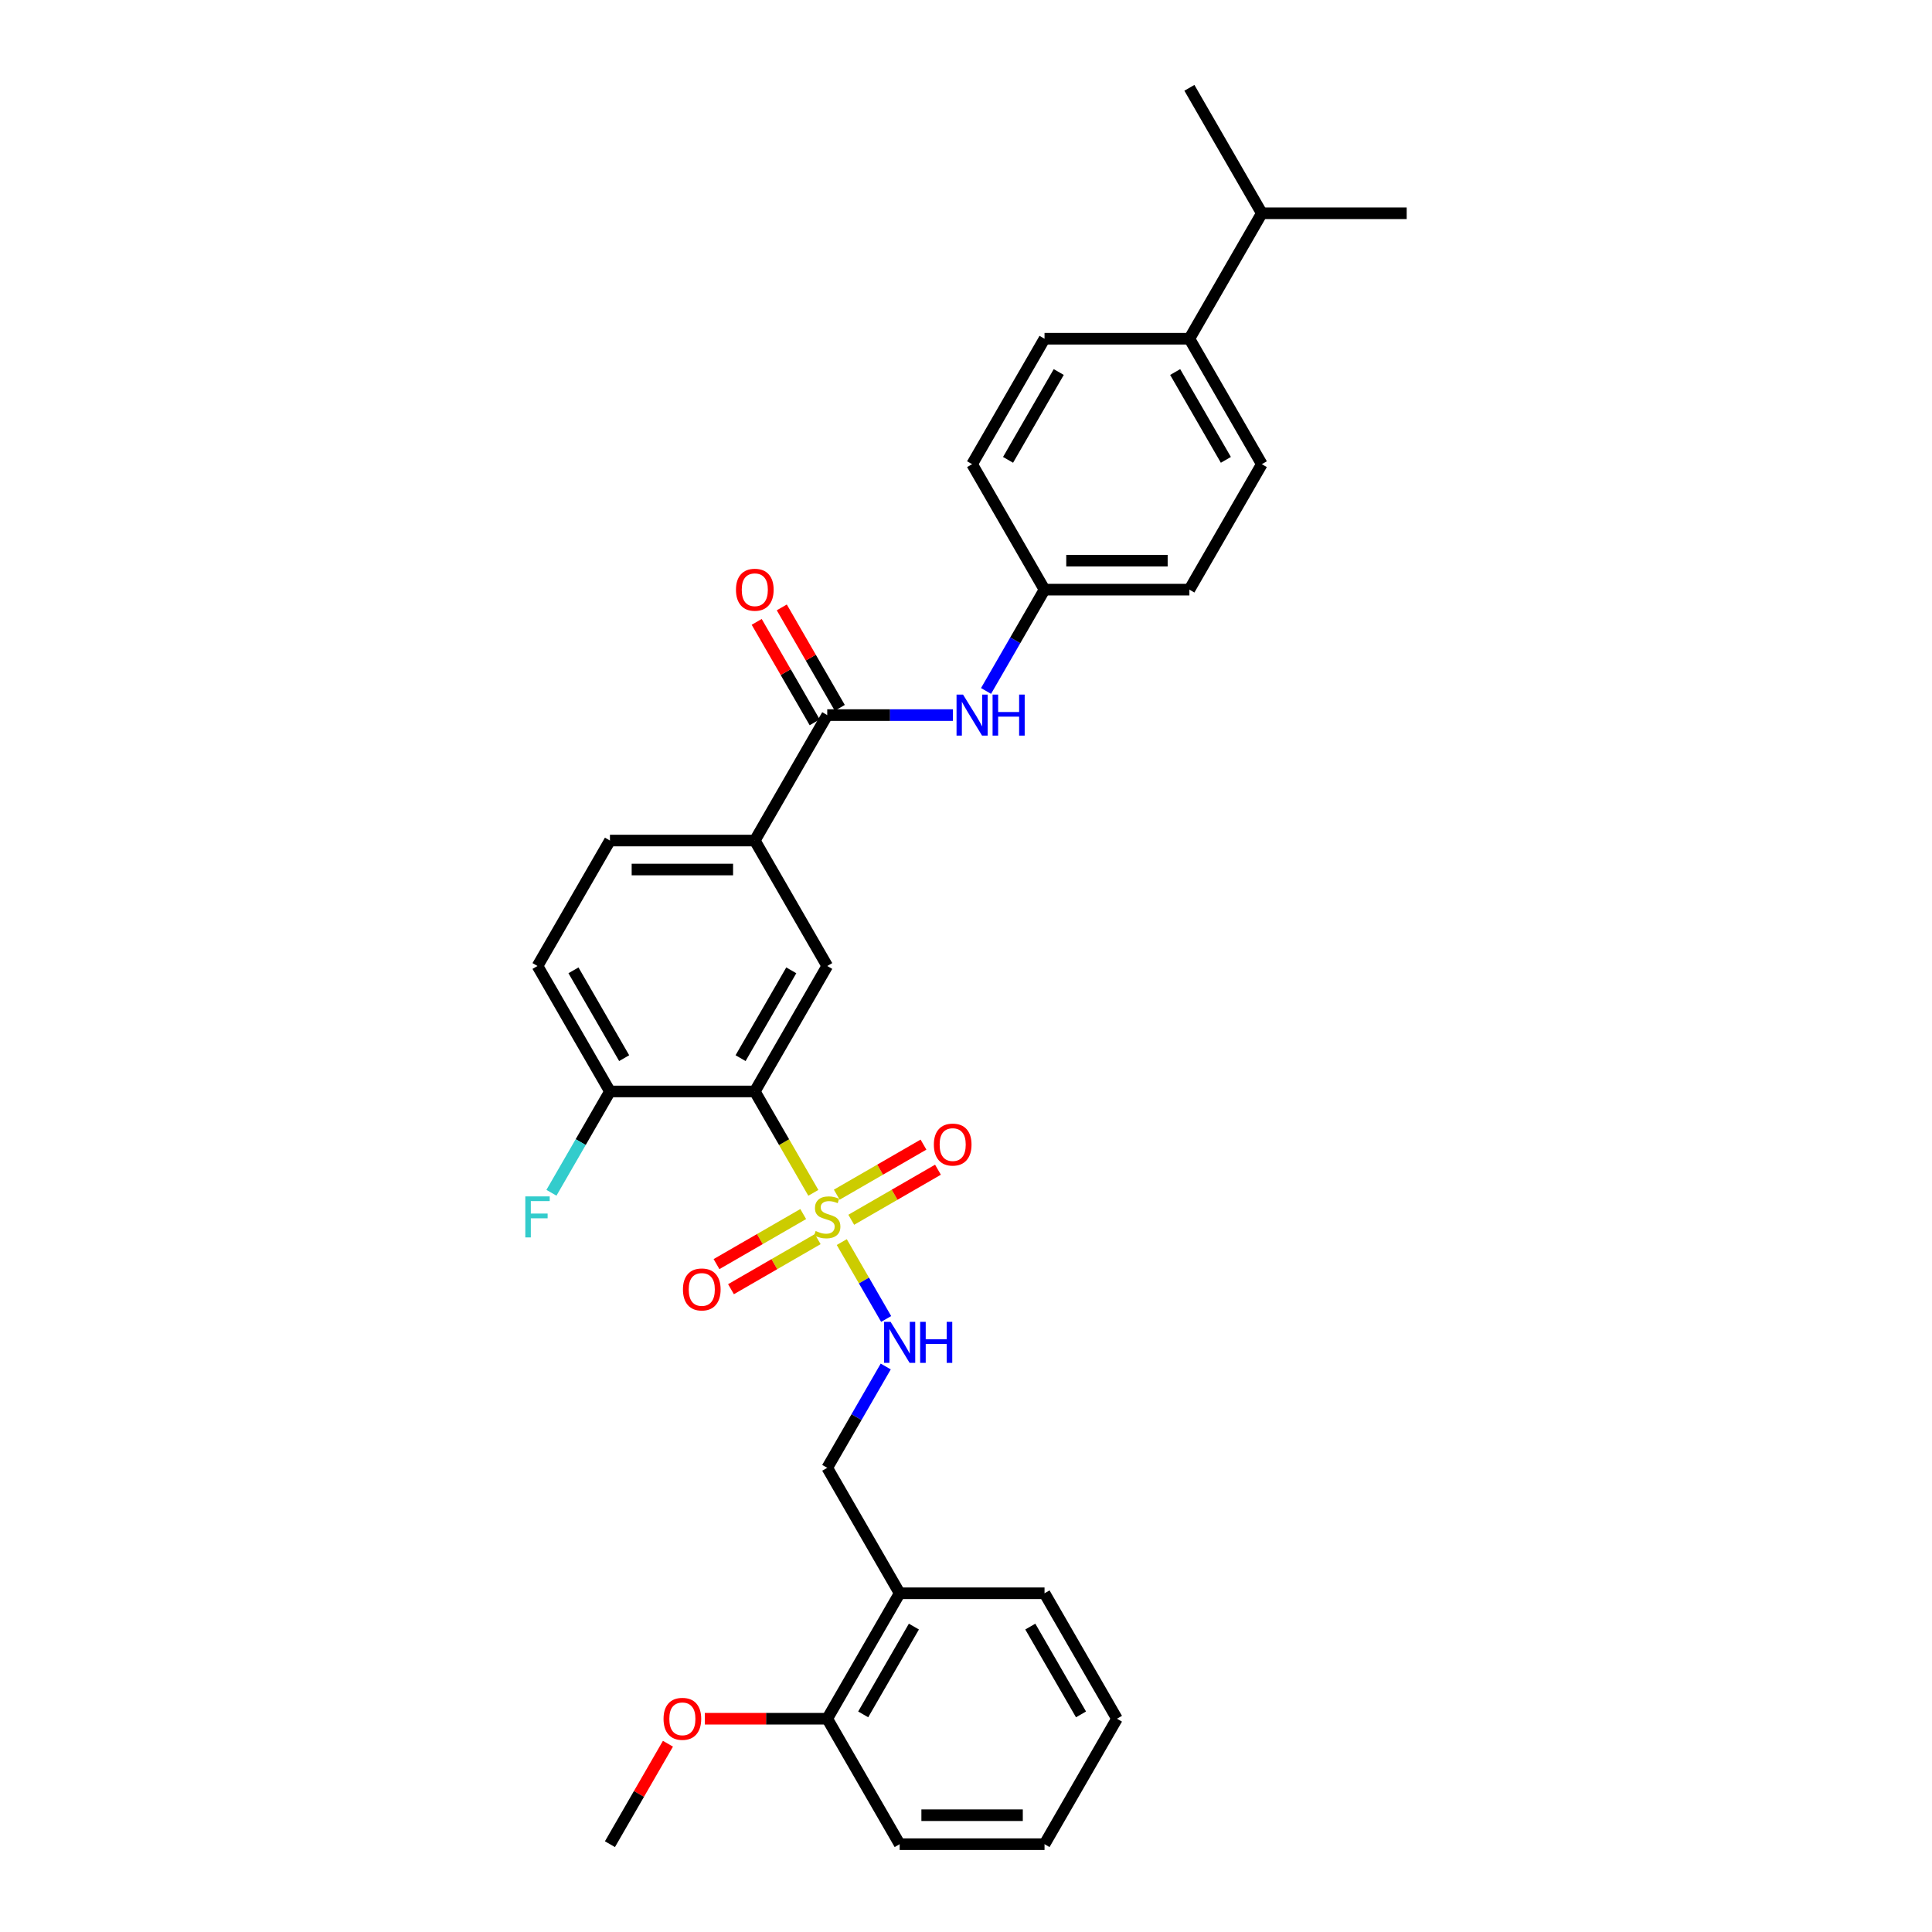 <?xml version='1.0' encoding='iso-8859-1'?>
<svg version='1.1' baseProfile='full'
              xmlns='http://www.w3.org/2000/svg'
                      xmlns:rdkit='http://www.rdkit.org/xml'
                      xmlns:xlink='http://www.w3.org/1999/xlink'
                  xml:space='preserve'
width='1000px' height='1000px' viewBox='0 0 1000 1000'>
<!-- END OF HEADER -->
<rect style='opacity:1.0;fill:#FFFFFF;stroke:none' width='1000' height='1000' x='0' y='0'> </rect>
<path class='bond-0' d='M 420.981,617.408 L 405.834,591.172' style='fill:none;fill-rule:evenodd;stroke:#CCCC00;stroke-width:6px;stroke-linecap:butt;stroke-linejoin:miter;stroke-opacity:1' />
<path class='bond-0' d='M 405.834,591.172 L 390.686,564.935' style='fill:none;fill-rule:evenodd;stroke:#000000;stroke-width:6px;stroke-linecap:butt;stroke-linejoin:miter;stroke-opacity:1' />
<path class='bond-3' d='M 435.7,642.902 L 447.186,662.796' style='fill:none;fill-rule:evenodd;stroke:#CCCC00;stroke-width:6px;stroke-linecap:butt;stroke-linejoin:miter;stroke-opacity:1' />
<path class='bond-3' d='M 447.186,662.796 L 458.671,682.69' style='fill:none;fill-rule:evenodd;stroke:#0000FF;stroke-width:6px;stroke-linecap:butt;stroke-linejoin:miter;stroke-opacity:1' />
<path class='bond-7' d='M 440.608,631.351 L 463.048,618.395' style='fill:none;fill-rule:evenodd;stroke:#CCCC00;stroke-width:6px;stroke-linecap:butt;stroke-linejoin:miter;stroke-opacity:1' />
<path class='bond-7' d='M 463.048,618.395 L 485.489,605.439' style='fill:none;fill-rule:evenodd;stroke:#FF0000;stroke-width:6px;stroke-linecap:butt;stroke-linejoin:miter;stroke-opacity:1' />
<path class='bond-7' d='M 433.11,618.364 L 455.55,605.408' style='fill:none;fill-rule:evenodd;stroke:#CCCC00;stroke-width:6px;stroke-linecap:butt;stroke-linejoin:miter;stroke-opacity:1' />
<path class='bond-7' d='M 455.55,605.408 L 477.991,592.452' style='fill:none;fill-rule:evenodd;stroke:#FF0000;stroke-width:6px;stroke-linecap:butt;stroke-linejoin:miter;stroke-opacity:1' />
<path class='bond-8' d='M 415.744,628.39 L 393.304,641.346' style='fill:none;fill-rule:evenodd;stroke:#CCCC00;stroke-width:6px;stroke-linecap:butt;stroke-linejoin:miter;stroke-opacity:1' />
<path class='bond-8' d='M 393.304,641.346 L 370.863,654.302' style='fill:none;fill-rule:evenodd;stroke:#FF0000;stroke-width:6px;stroke-linecap:butt;stroke-linejoin:miter;stroke-opacity:1' />
<path class='bond-8' d='M 423.242,641.377 L 400.802,654.333' style='fill:none;fill-rule:evenodd;stroke:#CCCC00;stroke-width:6px;stroke-linecap:butt;stroke-linejoin:miter;stroke-opacity:1' />
<path class='bond-8' d='M 400.802,654.333 L 378.361,667.289' style='fill:none;fill-rule:evenodd;stroke:#FF0000;stroke-width:6px;stroke-linecap:butt;stroke-linejoin:miter;stroke-opacity:1' />
<path class='bond-2' d='M 390.686,564.935 L 428.176,500' style='fill:none;fill-rule:evenodd;stroke:#000000;stroke-width:6px;stroke-linecap:butt;stroke-linejoin:miter;stroke-opacity:1' />
<path class='bond-2' d='M 383.322,547.697 L 409.566,502.242' style='fill:none;fill-rule:evenodd;stroke:#000000;stroke-width:6px;stroke-linecap:butt;stroke-linejoin:miter;stroke-opacity:1' />
<path class='bond-6' d='M 390.686,564.935 L 315.705,564.935' style='fill:none;fill-rule:evenodd;stroke:#000000;stroke-width:6px;stroke-linecap:butt;stroke-linejoin:miter;stroke-opacity:1' />
<path class='bond-1' d='M 428.176,370.13 L 390.686,435.065' style='fill:none;fill-rule:evenodd;stroke:#000000;stroke-width:6px;stroke-linecap:butt;stroke-linejoin:miter;stroke-opacity:1' />
<path class='bond-5' d='M 428.176,370.13 L 460.703,370.13' style='fill:none;fill-rule:evenodd;stroke:#000000;stroke-width:6px;stroke-linecap:butt;stroke-linejoin:miter;stroke-opacity:1' />
<path class='bond-5' d='M 460.703,370.13 L 493.229,370.13' style='fill:none;fill-rule:evenodd;stroke:#0000FF;stroke-width:6px;stroke-linecap:butt;stroke-linejoin:miter;stroke-opacity:1' />
<path class='bond-11' d='M 434.67,366.381 L 419.66,340.384' style='fill:none;fill-rule:evenodd;stroke:#000000;stroke-width:6px;stroke-linecap:butt;stroke-linejoin:miter;stroke-opacity:1' />
<path class='bond-11' d='M 419.66,340.384 L 404.651,314.387' style='fill:none;fill-rule:evenodd;stroke:#FF0000;stroke-width:6px;stroke-linecap:butt;stroke-linejoin:miter;stroke-opacity:1' />
<path class='bond-11' d='M 421.683,373.879 L 406.673,347.882' style='fill:none;fill-rule:evenodd;stroke:#000000;stroke-width:6px;stroke-linecap:butt;stroke-linejoin:miter;stroke-opacity:1' />
<path class='bond-11' d='M 406.673,347.882 L 391.664,321.885' style='fill:none;fill-rule:evenodd;stroke:#FF0000;stroke-width:6px;stroke-linecap:butt;stroke-linejoin:miter;stroke-opacity:1' />
<path class='bond-4' d='M 428.176,500 L 390.686,435.065' style='fill:none;fill-rule:evenodd;stroke:#000000;stroke-width:6px;stroke-linecap:butt;stroke-linejoin:miter;stroke-opacity:1' />
<path class='bond-10' d='M 458.454,707.297 L 443.315,733.519' style='fill:none;fill-rule:evenodd;stroke:#0000FF;stroke-width:6px;stroke-linecap:butt;stroke-linejoin:miter;stroke-opacity:1' />
<path class='bond-10' d='M 443.315,733.519 L 428.176,759.74' style='fill:none;fill-rule:evenodd;stroke:#000000;stroke-width:6px;stroke-linecap:butt;stroke-linejoin:miter;stroke-opacity:1' />
<path class='bond-31' d='M 390.686,435.065 L 315.705,435.065' style='fill:none;fill-rule:evenodd;stroke:#000000;stroke-width:6px;stroke-linecap:butt;stroke-linejoin:miter;stroke-opacity:1' />
<path class='bond-31' d='M 379.439,450.061 L 326.952,450.061' style='fill:none;fill-rule:evenodd;stroke:#000000;stroke-width:6px;stroke-linecap:butt;stroke-linejoin:miter;stroke-opacity:1' />
<path class='bond-16' d='M 510.369,357.638 L 525.508,331.416' style='fill:none;fill-rule:evenodd;stroke:#0000FF;stroke-width:6px;stroke-linecap:butt;stroke-linejoin:miter;stroke-opacity:1' />
<path class='bond-16' d='M 525.508,331.416 L 540.647,305.195' style='fill:none;fill-rule:evenodd;stroke:#000000;stroke-width:6px;stroke-linecap:butt;stroke-linejoin:miter;stroke-opacity:1' />
<path class='bond-15' d='M 315.705,564.935 L 278.215,500' style='fill:none;fill-rule:evenodd;stroke:#000000;stroke-width:6px;stroke-linecap:butt;stroke-linejoin:miter;stroke-opacity:1' />
<path class='bond-15' d='M 323.069,547.697 L 296.826,502.242' style='fill:none;fill-rule:evenodd;stroke:#000000;stroke-width:6px;stroke-linecap:butt;stroke-linejoin:miter;stroke-opacity:1' />
<path class='bond-19' d='M 315.705,564.935 L 300.566,591.157' style='fill:none;fill-rule:evenodd;stroke:#000000;stroke-width:6px;stroke-linecap:butt;stroke-linejoin:miter;stroke-opacity:1' />
<path class='bond-19' d='M 300.566,591.157 L 285.427,617.378' style='fill:none;fill-rule:evenodd;stroke:#33CCCC;stroke-width:6px;stroke-linecap:butt;stroke-linejoin:miter;stroke-opacity:1' />
<path class='bond-9' d='M 465.666,824.675 L 428.176,759.74' style='fill:none;fill-rule:evenodd;stroke:#000000;stroke-width:6px;stroke-linecap:butt;stroke-linejoin:miter;stroke-opacity:1' />
<path class='bond-14' d='M 465.666,824.675 L 428.176,889.61' style='fill:none;fill-rule:evenodd;stroke:#000000;stroke-width:6px;stroke-linecap:butt;stroke-linejoin:miter;stroke-opacity:1' />
<path class='bond-14' d='M 473.03,841.914 L 446.787,887.368' style='fill:none;fill-rule:evenodd;stroke:#000000;stroke-width:6px;stroke-linecap:butt;stroke-linejoin:miter;stroke-opacity:1' />
<path class='bond-24' d='M 465.666,824.675 L 540.647,824.675' style='fill:none;fill-rule:evenodd;stroke:#000000;stroke-width:6px;stroke-linecap:butt;stroke-linejoin:miter;stroke-opacity:1' />
<path class='bond-12' d='M 615.628,175.325 L 653.118,240.26' style='fill:none;fill-rule:evenodd;stroke:#000000;stroke-width:6px;stroke-linecap:butt;stroke-linejoin:miter;stroke-opacity:1' />
<path class='bond-12' d='M 608.264,192.563 L 634.507,238.018' style='fill:none;fill-rule:evenodd;stroke:#000000;stroke-width:6px;stroke-linecap:butt;stroke-linejoin:miter;stroke-opacity:1' />
<path class='bond-20' d='M 615.628,175.325 L 653.118,110.39' style='fill:none;fill-rule:evenodd;stroke:#000000;stroke-width:6px;stroke-linecap:butt;stroke-linejoin:miter;stroke-opacity:1' />
<path class='bond-33' d='M 615.628,175.325 L 540.647,175.325' style='fill:none;fill-rule:evenodd;stroke:#000000;stroke-width:6px;stroke-linecap:butt;stroke-linejoin:miter;stroke-opacity:1' />
<path class='bond-13' d='M 315.705,435.065 L 278.215,500' style='fill:none;fill-rule:evenodd;stroke:#000000;stroke-width:6px;stroke-linecap:butt;stroke-linejoin:miter;stroke-opacity:1' />
<path class='bond-23' d='M 428.176,889.61 L 396.497,889.61' style='fill:none;fill-rule:evenodd;stroke:#000000;stroke-width:6px;stroke-linecap:butt;stroke-linejoin:miter;stroke-opacity:1' />
<path class='bond-23' d='M 396.497,889.61 L 364.818,889.61' style='fill:none;fill-rule:evenodd;stroke:#FF0000;stroke-width:6px;stroke-linecap:butt;stroke-linejoin:miter;stroke-opacity:1' />
<path class='bond-25' d='M 428.176,889.61 L 465.666,954.545' style='fill:none;fill-rule:evenodd;stroke:#000000;stroke-width:6px;stroke-linecap:butt;stroke-linejoin:miter;stroke-opacity:1' />
<path class='bond-21' d='M 540.647,305.195 L 503.157,240.26' style='fill:none;fill-rule:evenodd;stroke:#000000;stroke-width:6px;stroke-linecap:butt;stroke-linejoin:miter;stroke-opacity:1' />
<path class='bond-22' d='M 540.647,305.195 L 615.628,305.195' style='fill:none;fill-rule:evenodd;stroke:#000000;stroke-width:6px;stroke-linecap:butt;stroke-linejoin:miter;stroke-opacity:1' />
<path class='bond-22' d='M 551.894,290.199 L 604.38,290.199' style='fill:none;fill-rule:evenodd;stroke:#000000;stroke-width:6px;stroke-linecap:butt;stroke-linejoin:miter;stroke-opacity:1' />
<path class='bond-17' d='M 540.647,175.325 L 503.157,240.26' style='fill:none;fill-rule:evenodd;stroke:#000000;stroke-width:6px;stroke-linecap:butt;stroke-linejoin:miter;stroke-opacity:1' />
<path class='bond-17' d='M 548.01,192.563 L 521.767,238.018' style='fill:none;fill-rule:evenodd;stroke:#000000;stroke-width:6px;stroke-linecap:butt;stroke-linejoin:miter;stroke-opacity:1' />
<path class='bond-18' d='M 653.118,240.26 L 615.628,305.195' style='fill:none;fill-rule:evenodd;stroke:#000000;stroke-width:6px;stroke-linecap:butt;stroke-linejoin:miter;stroke-opacity:1' />
<path class='bond-26' d='M 653.118,110.39 L 728.098,110.39' style='fill:none;fill-rule:evenodd;stroke:#000000;stroke-width:6px;stroke-linecap:butt;stroke-linejoin:miter;stroke-opacity:1' />
<path class='bond-27' d='M 653.118,110.39 L 615.628,45.455' style='fill:none;fill-rule:evenodd;stroke:#000000;stroke-width:6px;stroke-linecap:butt;stroke-linejoin:miter;stroke-opacity:1' />
<path class='bond-28' d='M 345.724,902.552 L 330.715,928.549' style='fill:none;fill-rule:evenodd;stroke:#FF0000;stroke-width:6px;stroke-linecap:butt;stroke-linejoin:miter;stroke-opacity:1' />
<path class='bond-28' d='M 330.715,928.549 L 315.705,954.545' style='fill:none;fill-rule:evenodd;stroke:#000000;stroke-width:6px;stroke-linecap:butt;stroke-linejoin:miter;stroke-opacity:1' />
<path class='bond-29' d='M 540.647,824.675 L 578.137,889.61' style='fill:none;fill-rule:evenodd;stroke:#000000;stroke-width:6px;stroke-linecap:butt;stroke-linejoin:miter;stroke-opacity:1' />
<path class='bond-29' d='M 533.283,841.914 L 559.527,887.368' style='fill:none;fill-rule:evenodd;stroke:#000000;stroke-width:6px;stroke-linecap:butt;stroke-linejoin:miter;stroke-opacity:1' />
<path class='bond-32' d='M 465.666,954.545 L 540.647,954.545' style='fill:none;fill-rule:evenodd;stroke:#000000;stroke-width:6px;stroke-linecap:butt;stroke-linejoin:miter;stroke-opacity:1' />
<path class='bond-32' d='M 476.913,939.549 L 529.4,939.549' style='fill:none;fill-rule:evenodd;stroke:#000000;stroke-width:6px;stroke-linecap:butt;stroke-linejoin:miter;stroke-opacity:1' />
<path class='bond-30' d='M 578.137,889.61 L 540.647,954.545' style='fill:none;fill-rule:evenodd;stroke:#000000;stroke-width:6px;stroke-linecap:butt;stroke-linejoin:miter;stroke-opacity:1' />
<path  class='atom-0' d='M 422.178 637.158
Q 422.418 637.248, 423.407 637.668
Q 424.397 638.088, 425.477 638.358
Q 426.587 638.598, 427.666 638.598
Q 429.676 638.598, 430.845 637.638
Q 432.015 636.648, 432.015 634.939
Q 432.015 633.769, 431.415 633.049
Q 430.845 632.329, 429.946 631.94
Q 429.046 631.55, 427.546 631.1
Q 425.657 630.53, 424.517 629.99
Q 423.407 629.45, 422.598 628.311
Q 421.818 627.171, 421.818 625.251
Q 421.818 622.582, 423.617 620.932
Q 425.447 619.283, 429.046 619.283
Q 431.505 619.283, 434.295 620.453
L 433.605 622.762
Q 431.055 621.712, 429.136 621.712
Q 427.066 621.712, 425.927 622.582
Q 424.787 623.422, 424.817 624.891
Q 424.817 626.031, 425.387 626.721
Q 425.987 627.411, 426.826 627.801
Q 427.696 628.191, 429.136 628.64
Q 431.055 629.24, 432.195 629.84
Q 433.335 630.44, 434.145 631.67
Q 434.984 632.869, 434.984 634.939
Q 434.984 637.878, 433.005 639.468
Q 431.055 641.027, 427.786 641.027
Q 425.897 641.027, 424.457 640.607
Q 423.047 640.217, 421.368 639.528
L 422.178 637.158
' fill='#CCCC00'/>
<path  class='atom-4' d='M 460.973 684.188
L 467.931 695.435
Q 468.621 696.545, 469.73 698.554
Q 470.84 700.564, 470.9 700.684
L 470.9 684.188
L 473.719 684.188
L 473.719 705.422
L 470.81 705.422
L 463.342 693.126
Q 462.472 691.686, 461.542 690.036
Q 460.643 688.387, 460.373 687.877
L 460.373 705.422
L 457.613 705.422
L 457.613 684.188
L 460.973 684.188
' fill='#0000FF'/>
<path  class='atom-4' d='M 476.269 684.188
L 479.148 684.188
L 479.148 693.216
L 490.005 693.216
L 490.005 684.188
L 492.884 684.188
L 492.884 705.422
L 490.005 705.422
L 490.005 695.615
L 479.148 695.615
L 479.148 705.422
L 476.269 705.422
L 476.269 684.188
' fill='#0000FF'/>
<path  class='atom-6' d='M 498.463 359.513
L 505.421 370.76
Q 506.111 371.869, 507.221 373.879
Q 508.33 375.888, 508.39 376.008
L 508.39 359.513
L 511.21 359.513
L 511.21 380.747
L 508.3 380.747
L 500.832 368.45
Q 499.963 367.011, 499.033 365.361
Q 498.133 363.712, 497.863 363.202
L 497.863 380.747
L 495.104 380.747
L 495.104 359.513
L 498.463 359.513
' fill='#0000FF'/>
<path  class='atom-6' d='M 513.759 359.513
L 516.638 359.513
L 516.638 368.54
L 527.495 368.54
L 527.495 359.513
L 530.375 359.513
L 530.375 380.747
L 527.495 380.747
L 527.495 370.94
L 516.638 370.94
L 516.638 380.747
L 513.759 380.747
L 513.759 359.513
' fill='#0000FF'/>
<path  class='atom-8' d='M 483.364 592.44
Q 483.364 587.341, 485.883 584.492
Q 488.402 581.643, 493.111 581.643
Q 497.82 581.643, 500.339 584.492
Q 502.859 587.341, 502.859 592.44
Q 502.859 597.598, 500.309 600.538
Q 497.76 603.447, 493.111 603.447
Q 488.432 603.447, 485.883 600.538
Q 483.364 597.628, 483.364 592.44
M 493.111 601.048
Q 496.35 601.048, 498.09 598.888
Q 499.859 596.699, 499.859 592.44
Q 499.859 588.271, 498.09 586.171
Q 496.35 584.042, 493.111 584.042
Q 489.872 584.042, 488.102 586.141
Q 486.363 588.241, 486.363 592.44
Q 486.363 596.729, 488.102 598.888
Q 489.872 601.048, 493.111 601.048
' fill='#FF0000'/>
<path  class='atom-9' d='M 353.494 667.42
Q 353.494 662.322, 356.013 659.472
Q 358.532 656.623, 363.241 656.623
Q 367.95 656.623, 370.469 659.472
Q 372.989 662.322, 372.989 667.42
Q 372.989 672.579, 370.439 675.518
Q 367.89 678.428, 363.241 678.428
Q 358.562 678.428, 356.013 675.518
Q 353.494 672.609, 353.494 667.42
M 363.241 676.028
Q 366.48 676.028, 368.22 673.869
Q 369.989 671.679, 369.989 667.42
Q 369.989 663.251, 368.22 661.152
Q 366.48 659.023, 363.241 659.023
Q 360.002 659.023, 358.232 661.122
Q 356.493 663.221, 356.493 667.42
Q 356.493 671.709, 358.232 673.869
Q 360.002 676.028, 363.241 676.028
' fill='#FF0000'/>
<path  class='atom-12' d='M 380.938 305.255
Q 380.938 300.156, 383.458 297.307
Q 385.977 294.458, 390.686 294.458
Q 395.395 294.458, 397.914 297.307
Q 400.433 300.156, 400.433 305.255
Q 400.433 310.413, 397.884 313.353
Q 395.335 316.262, 390.686 316.262
Q 386.007 316.262, 383.458 313.353
Q 380.938 310.443, 380.938 305.255
M 390.686 313.863
Q 393.925 313.863, 395.665 311.703
Q 397.434 309.514, 397.434 305.255
Q 397.434 301.086, 395.665 298.986
Q 393.925 296.857, 390.686 296.857
Q 387.447 296.857, 385.677 298.956
Q 383.938 301.056, 383.938 305.255
Q 383.938 309.544, 385.677 311.703
Q 387.447 313.863, 390.686 313.863
' fill='#FF0000'/>
<path  class='atom-20' d='M 271.902 619.253
L 284.528 619.253
L 284.528 621.682
L 274.751 621.682
L 274.751 628.131
L 283.449 628.131
L 283.449 630.59
L 274.751 630.59
L 274.751 640.487
L 271.902 640.487
L 271.902 619.253
' fill='#33CCCC'/>
<path  class='atom-24' d='M 343.448 889.67
Q 343.448 884.572, 345.967 881.722
Q 348.487 878.873, 353.196 878.873
Q 357.904 878.873, 360.424 881.722
Q 362.943 884.572, 362.943 889.67
Q 362.943 894.829, 360.394 897.768
Q 357.844 900.678, 353.196 900.678
Q 348.517 900.678, 345.967 897.768
Q 343.448 894.859, 343.448 889.67
M 353.196 898.278
Q 356.435 898.278, 358.174 896.119
Q 359.944 893.929, 359.944 889.67
Q 359.944 885.501, 358.174 883.402
Q 356.435 881.273, 353.196 881.273
Q 349.956 881.273, 348.187 883.372
Q 346.447 885.471, 346.447 889.67
Q 346.447 893.959, 348.187 896.119
Q 349.956 898.278, 353.196 898.278
' fill='#FF0000'/>
</svg>
